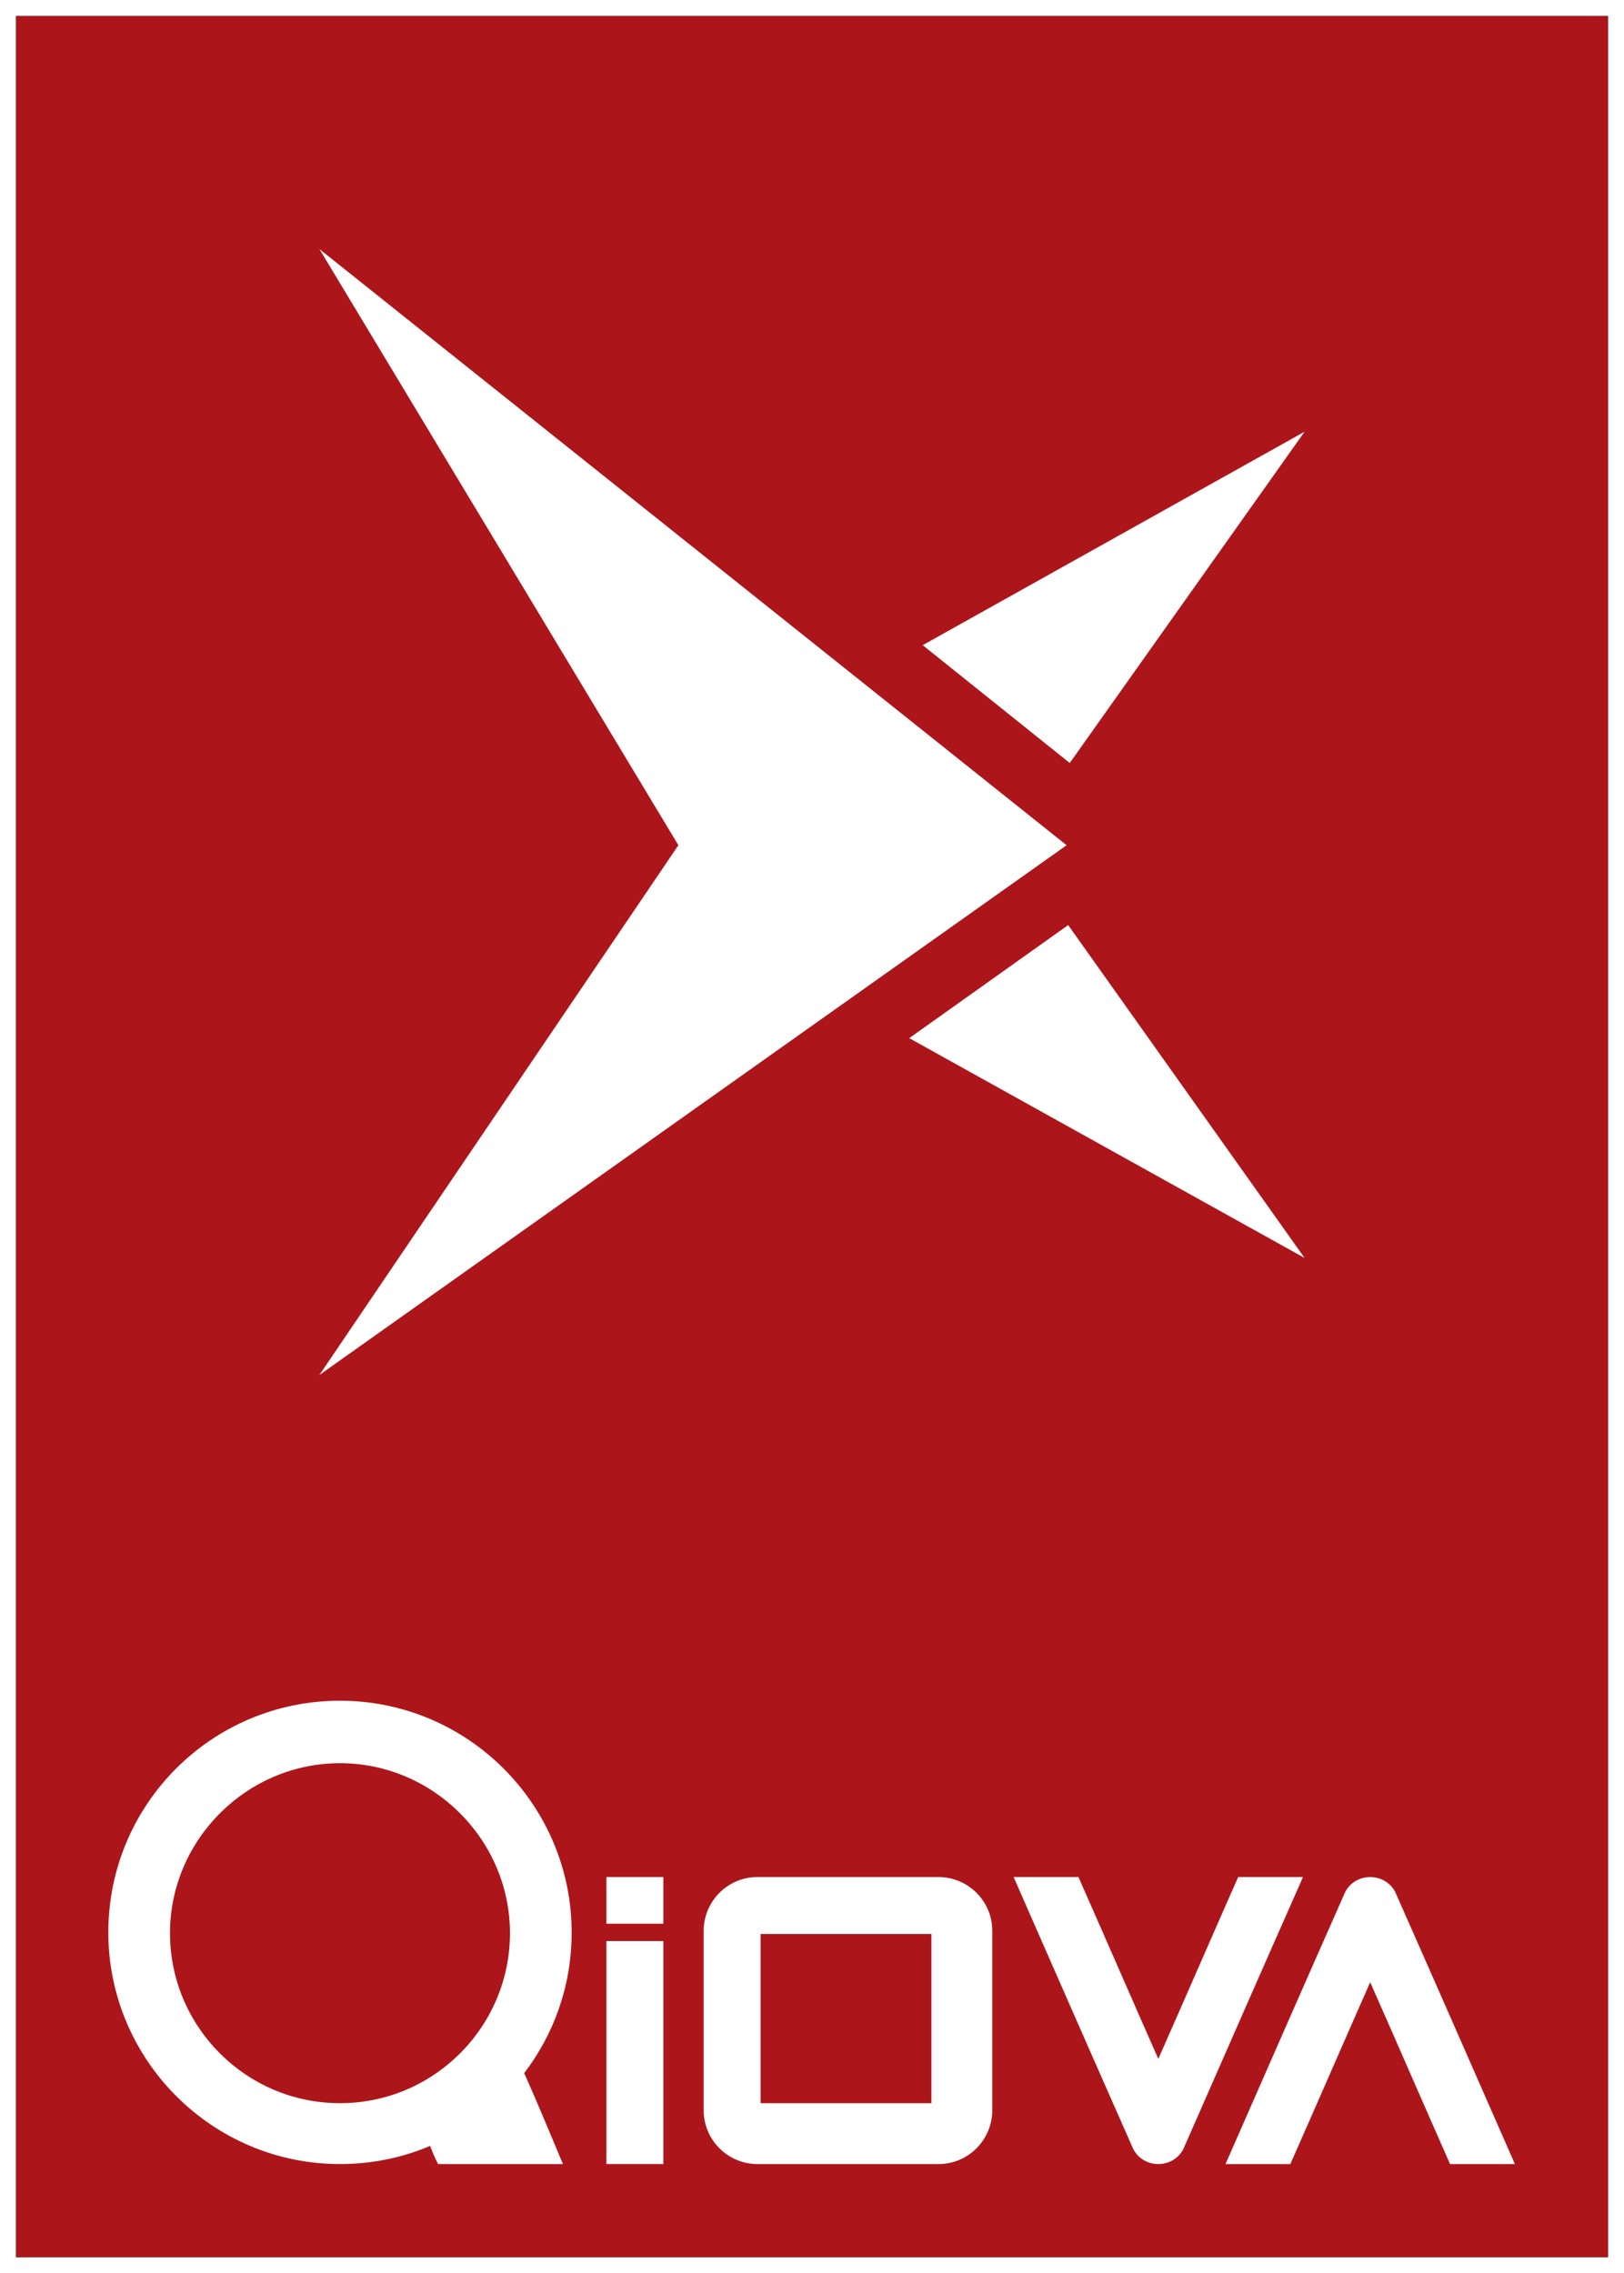 <svg xmlns="http://www.w3.org/2000/svg" xmlns:xlink="http://www.w3.org/1999/xlink" id="Calque_1" x="0px" y="0px" viewBox="0 0 205.4 287.5" style="enable-background:new 0 0 205.4 287.5;" xml:space="preserve"><rect x="0" y="0" width="205.4" height="287.5" fill="#808080" stroke="none"/><style type="text/css">	.st0{fill:#AC161B;}	.st1{fill:#FFFFFF;}</style><rect x="2" y="2" class="st0" width="201.4" height="283.5"></rect><polygon class="st1" points="165,159.1 115,131.3 135.1,117 "></polygon><polygon class="st1" points="135.3,96.5 165,54.6 116.7,81.6 "></polygon><polygon class="st1" points="40.4,31.5 85.8,106.9 40.4,173.9 134.9,106.9 "></polygon><g>	<rect x="76.7" y="245.5" class="st1" width="7.2" height="28.2"></rect>	<path class="st1" d="M191.6,273.7c-2.7,0-5.5,0-8.2,0c-3.4-7.7-6.7-15.3-10.1-23c-3.4,7.7-6.7,15.3-10.1,23c-2.7,0-5.5,0-8.2,0  c5-11.4,10-22.8,15-34.1c0.5-1.3,1.8-2.2,3.3-2.2c1.5,0,2.8,0.9,3.3,2.2c0,0,0,0,0,0C181.6,250.9,186.6,262.3,191.6,273.7z"></path>	<rect x="76.7" y="237.4" class="st1" width="7.2" height="5.9"></rect>	<path class="st1" d="M118.7,237.4c-7.6,0-15.3,0-22.9,0c-3.8,0-6.8,3.1-6.8,6.8c0,7.6,0,15.1,0,22.7c0,3.8,3.1,6.8,6.8,6.8  c7.6,0,15.3,0,22.9,0c3.8,0,6.8-3.1,6.8-6.8c0-7.6,0-15.1,0-22.7C125.5,240.4,122.4,237.4,118.7,237.4z M117.8,266H96.2v-21.4h21.6  V266z"></path>	<path class="st1" d="M164.8,237.4c-2.7,0-5.5,0-8.2,0c-3.4,7.7-6.7,15.3-10.1,23c-3.4-7.7-6.7-15.3-10.1-23c-2.7,0-5.5,0-8.2,0  c5,11.4,10,22.8,15,34.1c0.5,1.3,1.8,2.2,3.3,2.2c1.5,0,2.8-0.9,3.3-2.2c0,0,0,0,0,0C154.8,260.1,159.8,248.7,164.8,237.4z"></path>	<path class="st1" d="M72.3,244.4c0-16.1-13.1-29.3-29.3-29.3s-29.3,13.1-29.3,29.3c0,16.1,13.1,29.3,29.3,29.3  c4,0,7.9-0.8,11.4-2.3c0.3,0.8,0.6,1.5,1,2.3c5.3,0,10.5,0,15.8,0c-1.6-3.8-3.2-7.7-4.9-11.5C70.1,257.2,72.3,251.1,72.3,244.4z   M43,266c-11.9,0-21.5-9.7-21.5-21.5s9.7-21.5,21.5-21.5s21.5,9.7,21.5,21.5S54.9,266,43,266z"></path></g><path class="st1" d="M203.4,2v283.5H2V2H203.4 M205.4,0h-2H2H0v2v283.5v2h2h201.4h2v-2V2V0L205.4,0z"></path></svg>